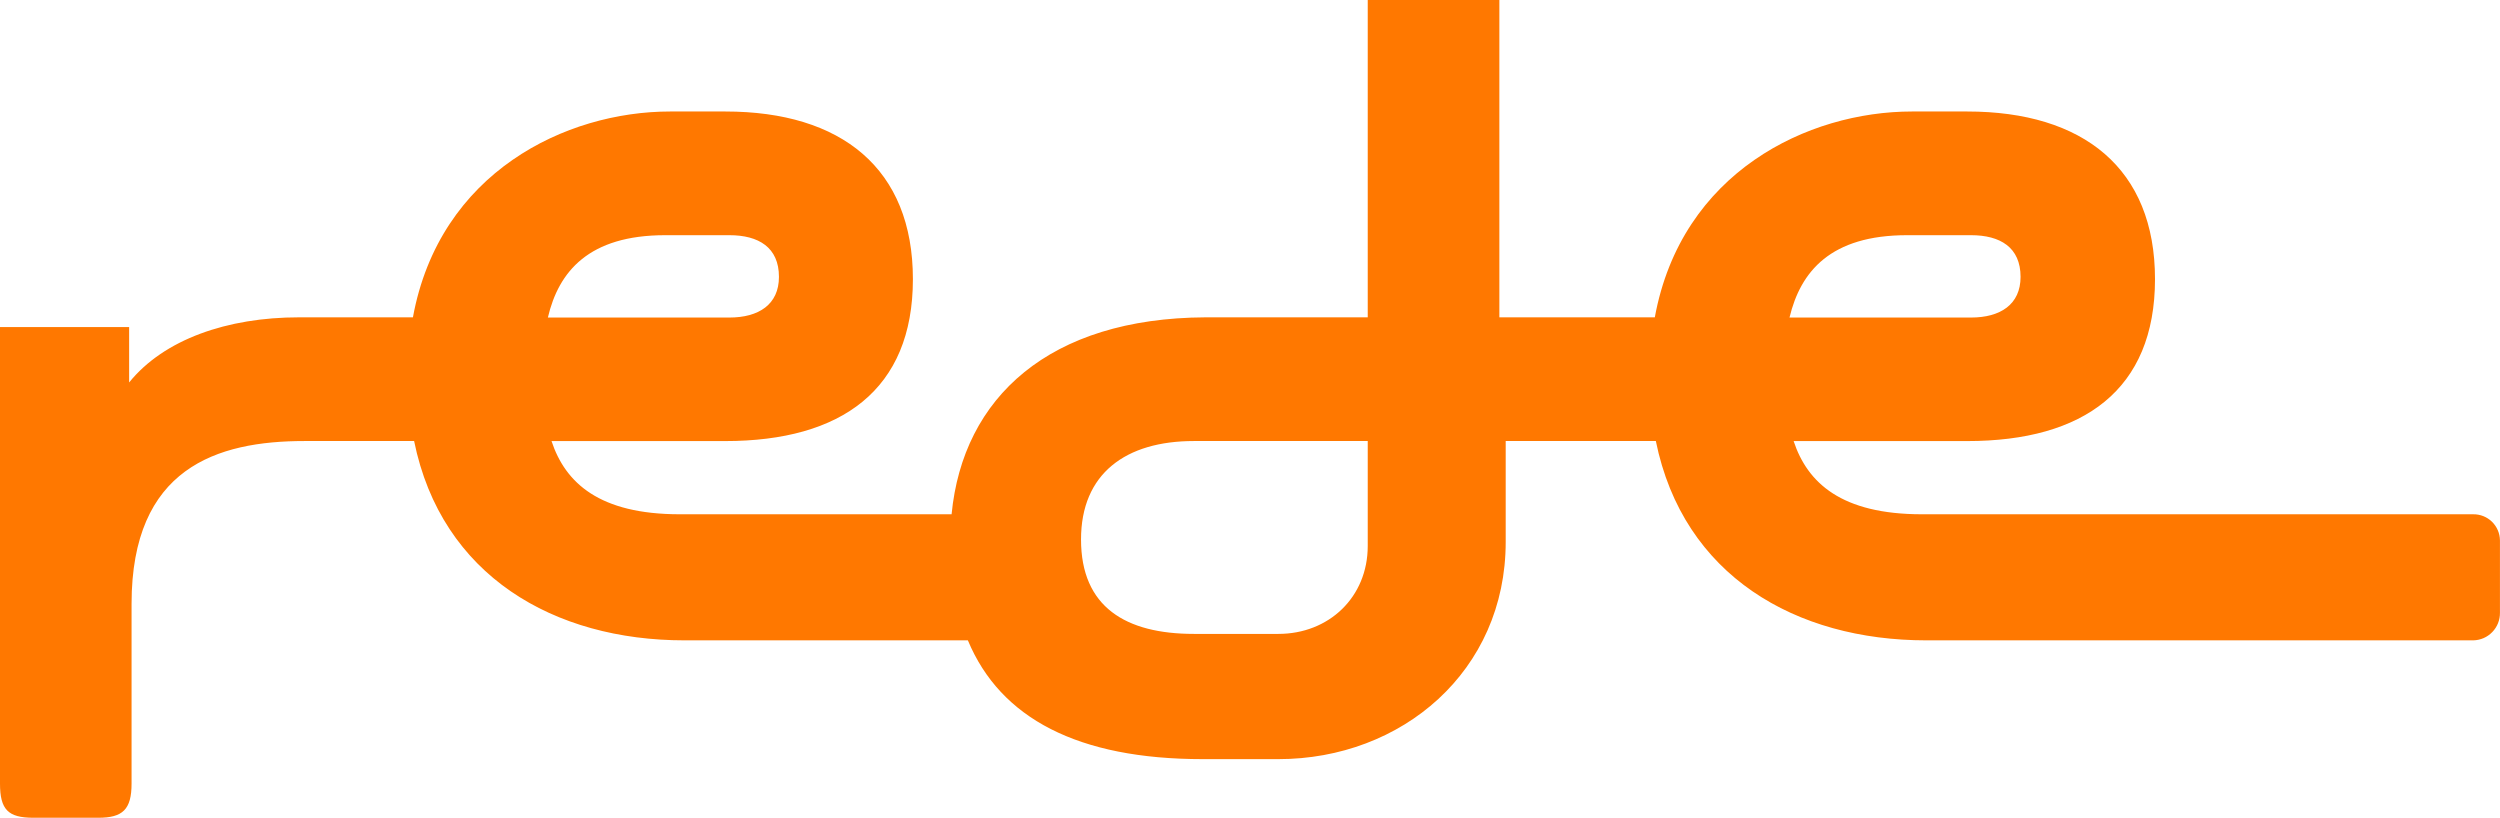 <svg width="107" height="35" viewBox="0 0 107 35" fill="none" xmlns="http://www.w3.org/2000/svg">
<path d="M105.851 22.011H82.258C78.819 22.011 77.361 20.673 76.767 18.878H84.203C89.173 18.878 92.234 16.684 92.234 11.948C92.234 7.211 89.167 4.772 84.196 4.772H81.833C77.381 4.772 71.963 7.367 70.826 13.582H64.173V0H58.539V13.582H51.588C44.924 13.616 41.213 16.996 40.728 22.011H29.096C25.657 22.011 24.199 20.673 23.605 18.878H31.041C36.012 18.878 39.072 16.684 39.072 11.948C39.072 7.211 36.014 4.772 31.044 4.772H28.68C24.228 4.772 18.811 7.367 17.673 13.582H12.792C9.734 13.582 7.02 14.523 5.527 16.369V13.999H0V33.537C0 34.652 0.347 35 1.425 35H4.207C5.248 35 5.631 34.652 5.631 33.537V25.842C5.631 20.026 9.282 18.876 13.037 18.876H17.724C18.895 24.647 23.718 27.407 29.299 27.407H41.425C42.818 30.752 46.146 32.491 51.479 32.491H54.711C59.995 32.491 64.444 28.73 64.444 23.193V18.876H70.87C72.041 24.647 76.865 27.407 82.445 27.407H105.851C106.004 27.405 106.155 27.372 106.296 27.312C106.436 27.251 106.563 27.163 106.669 27.053C106.776 26.943 106.86 26.813 106.916 26.671C106.972 26.529 107 26.376 106.998 26.223V23.124C106.995 22.975 106.964 22.829 106.905 22.692C106.846 22.556 106.761 22.433 106.655 22.329C106.548 22.226 106.423 22.145 106.285 22.09C106.147 22.036 106 22.009 105.851 22.011V22.011ZM28.471 10.066H31.217C32.468 10.066 33.339 10.587 33.339 11.85C33.339 13.034 32.47 13.591 31.217 13.591H23.449C23.91 11.62 25.203 10.066 28.471 10.066ZM58.539 23.369C58.539 25.563 56.872 27.131 54.715 27.131H51.101C48.18 27.131 46.268 25.982 46.268 23.09C46.268 20.27 48.18 18.876 51.101 18.876H58.539V23.369V23.369ZM81.623 10.066H84.359C85.61 10.066 86.48 10.587 86.48 11.85C86.48 13.034 85.612 13.591 84.359 13.591H76.591C77.063 11.62 78.349 10.066 81.623 10.066V10.066Z" fill="#FF7800"/>
</svg>
